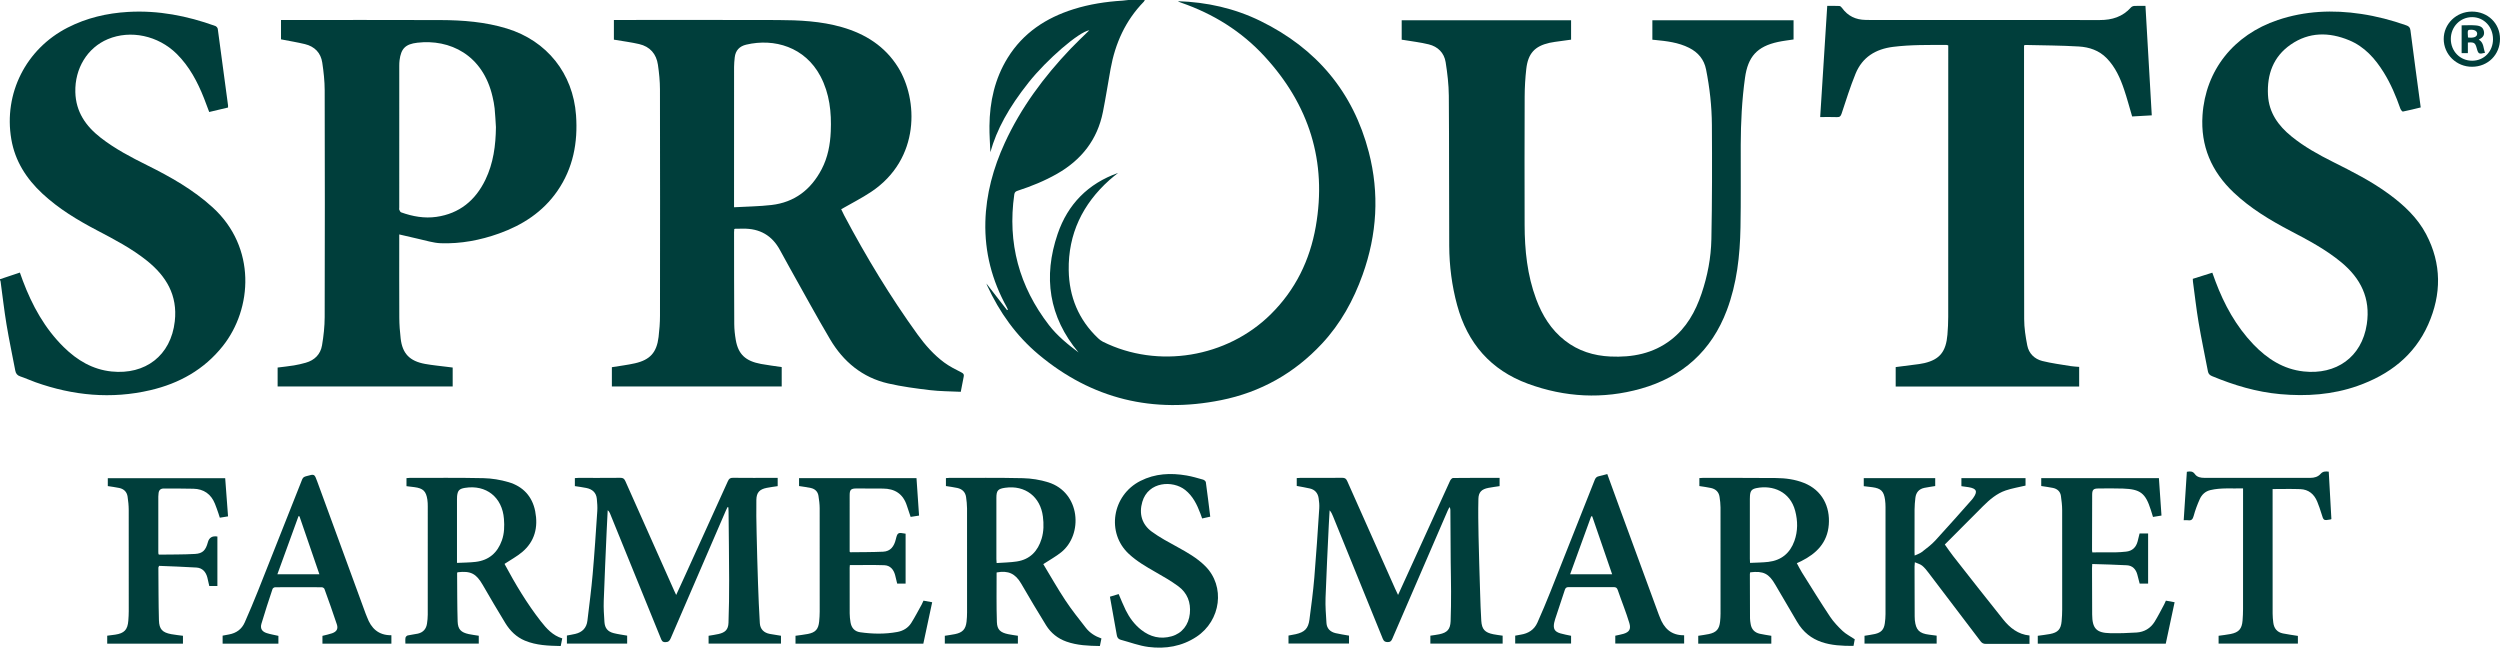 <svg viewBox="0 0 3506.07 908.29" xmlns="http://www.w3.org/2000/svg" id="Layer_2"><defs><style>.cls-1{fill:#003e3b;}</style></defs><g id="Layer_1-2"><path d="M1605.54,0c-.48.82-.82,1.78-1.46,2.44-25.73,26.39-40.09,58.4-46.58,94.26-3.64,20.12-6.74,40.34-10.75,60.38-7.75,38.8-30,67.08-64.1,86.55-17.56,10.03-36.16,17.59-55.34,23.83-2.8.91-4.38,1.98-4.85,5.26-9.74,67.97,6.84,129.04,48.64,183.22,11.59,15.02,26.36,27.01,41.47,38.34-41.71-49.85-49.85-105.91-29.28-166.24,14.18-41.58,42.64-70.61,84.75-85.51-2.05,1.62-4.12,3.22-6.14,4.88-2.06,1.69-4.12,3.39-6.1,5.16-37.57,33.75-57.8,75.57-57,126.35.58,37.15,13.8,69.47,41.14,95.38,2.02,1.92,4.32,3.72,6.8,4.96,77.19,38.37,173.97,22.22,235.31-38.4,34.69-34.28,54.93-75.81,63.23-123.12,16.03-91.34-9.39-170.81-71.8-238.65-32.39-35.2-71.99-59.79-117.21-75.38-1.52-.52-2.99-1.18-4.39-2.04,40.6,1.29,79.42,9.92,115.95,27.83,78.36,38.41,129.86,99.38,151.83,183.91,15.04,57.87,11.54,115.3-8.64,171.76-12.87,36-30.97,68.79-57.13,96.85-38.66,41.47-86.06,68.06-141.44,79.17-95.2,19.11-181.13-1.39-255.93-64.06-31.47-26.36-54.84-59.19-71.97-96.45-.33-.72-.58-1.47-1.23-3.12,10.08,13,19.54,25.19,29,37.39.41-.26.83-.52,1.24-.78-.57-1.19-1.09-2.42-1.73-3.58-20.63-37.17-31.02-76.95-29.92-119.49,1-38.81,11.08-75.5,27.2-110.62,22.74-49.55,54.83-92.63,92.22-131.96,8.36-8.8,17.26-17.08,26.4-26.08-14.61,2.14-59.65,41.15-84.97,72.98-28.46,35.78-45.05,66.61-53.84,98.03-.46-12.25-1.42-24.51-1.29-36.75.34-34.01,7.48-66.37,25.6-95.63,21.65-34.95,53.72-56.01,92.3-68.16,22.36-7.04,45.33-10.57,68.67-12,2.79-.17,5.57-.61,8.35-.92,7.66,0,15.33,0,22.99,0Z" class="cls-1"></path><path d="M0,391.57c9.12-3.05,18.24-6.1,27.88-9.33,1.45,4.04,2.73,7.74,4.11,11.41,13.1,34.76,30.64,66.83,57.4,93.15,18.74,18.44,40.48,31.47,67.19,34.2,46.92,4.8,83.13-22.04,88.56-70.48,4.08-36.47-11.97-63.22-39.23-85.03-21.45-17.16-45.65-29.76-69.83-42.45-27.47-14.43-53.99-30.37-76.82-51.7-22.34-20.88-38.18-45.48-43.41-76.17C4.93,130.96,36.42,68.64,94.77,38.77c26.68-13.66,55.1-20.31,84.85-22.05,42.24-2.47,82.81,5.47,122.33,19.71,1.48.53,3.24,2.54,3.45,4.06,4.92,35.75,9.66,71.52,14.41,107.29.11.8.01,1.63.01,3-8.69,2.07-17.35,4.13-26.42,6.29-2.46-6.53-4.75-12.89-7.24-19.17-9.13-23.07-20.53-44.77-38.43-62.44-25.93-25.61-64.66-33.85-96.39-20.61-28.86,12.04-46.53,41.2-45.69,74.32.69,27.65,14.61,47.65,35.52,63.93,20.08,15.64,42.49,27.36,65.16,38.62,32.87,16.33,64.63,34.23,92.02,59.22,61.3,55.93,55.73,141.99,14.13,194.36-26.25,33.06-61.11,52.43-101.62,61.9-54.73,12.8-108.44,7.59-161.08-11.14-7.2-2.56-14.17-5.8-21.41-8.21-4.22-1.4-6.15-3.99-6.93-8.07-4.1-21.55-8.69-43.01-12.28-64.65-3.32-20-5.57-40.18-8.32-60.28-.11-.79-.55-1.53-.84-2.3,0-.33,0-.67,0-1Z" class="cls-1"></path><path d="M1347.4,549.48c-14.69-.73-29.06-.66-43.22-2.35-19.62-2.34-39.32-4.93-58.54-9.34-36.25-8.32-62.93-30.55-81.54-62.03-19.45-32.9-37.68-66.53-56.41-99.86-4.64-8.26-9.23-16.56-13.7-24.92-11.15-20.86-28.64-30.72-52.15-30.27-3.5.07-7,.04-10.49.08-.32,0-.63.15-1.57.38-.1,1.38-.32,2.95-.31,4.52.04,42.94,0,85.89.27,128.83.04,7.45.87,14.97,2.14,22.31,3.48,20.01,13.64,29.58,35.44,33.6,9.48,1.75,19.07,2.91,28.97,4.38v27.23h-238.18v-27.07c10.82-1.79,21.71-3.06,32.35-5.47,21.26-4.82,30.55-15.24,33.16-36.91,1.19-9.89,1.96-19.89,1.97-29.84.14-105.87.17-211.74-.04-317.6-.02-11.42-1.2-22.92-2.84-34.24-2.22-15.28-11.09-25.55-26.35-29.09-10.66-2.47-21.58-3.86-32.38-5.73-.95-.16-1.9-.28-3.04-.45v-27.62c1.96,0,3.74,0,5.52,0,74.63,0,149.27-.18,223.9.09,30.49.11,60.97,1.49,90.53,10.01,32.74,9.44,60.19,26.72,78.55,56.17,28.04,44.96,31.74,128.57-37.85,174.89-13.23,8.8-27.53,16-41.88,24.25,1.15,2.37,2.62,5.66,4.3,8.84,30.67,57.82,64.44,113.73,102.78,166.82,10.67,14.77,22.7,28.43,37.38,39.3,7.41,5.49,15.84,9.68,24.1,13.89,2.96,1.51,3.93,2.81,3.26,5.93-1.45,6.83-2.67,13.7-4.12,21.27ZM1029.45,290.66c17.99-1.02,35.31-1.18,52.42-3.15,32.46-3.74,55.48-21.61,70.44-50.19,8.64-16.51,11.98-34.42,12.77-52.86,1.16-26.92-1.59-53.17-14.42-77.48-21.67-41.06-64.79-53.63-104.11-44.37-9.4,2.21-15.09,8.11-16.15,17.92-.48,4.45-.91,8.94-.92,13.41-.06,63.06-.04,126.12-.04,189.18,0,1.98,0,3.96,0,7.55Z" class="cls-1"></path><path d="M559.91,328.75v6.25c0,36.95-.13,73.91.09,110.86.06,9.62.79,19.28,1.9,28.85,2.44,21.11,12.55,31.7,34.19,35.65,10.46,1.91,21.09,2.83,31.64,4.2,2.28.3,4.57.57,7.12.89v26.5h-245.5v-26.5c7.52-.96,15.24-1.73,22.88-2.98,5.56-.91,11.08-2.22,16.51-3.75,12.52-3.52,20.77-11.84,22.89-24.49,2.19-13.05,3.68-26.39,3.71-39.61.29-106.03.28-212.06.01-318.09-.03-12.9-1.48-25.88-3.39-38.66-2.06-13.83-10.73-22.73-24.34-26.01-10.95-2.64-22.11-4.43-33.53-6.67v-27.13c1.75,0,3.51,0,5.27,0,72.8,0,145.6-.19,218.4.09,31.51.12,62.84,2.56,93.24,11.89,56.01,17.19,92.64,63.02,96.85,121.54,2.75,38.24-4.02,74.26-26.21,106.33-20.27,29.3-48.72,47.72-81.76,59.55-26.38,9.44-53.7,14.62-81.73,13.65-10.46-.36-20.84-3.84-31.22-6.07-8.76-1.89-17.46-4.04-27.04-6.27ZM695.51,178.34c-.58-8.79-.95-17.6-1.83-26.36-.55-5.44-1.67-10.84-2.89-16.18-13.52-59.23-60.22-81.2-105.54-75.89-16.7,1.96-22.82,8.2-24.91,24.66-.31,2.47-.4,4.98-.4,7.47-.02,66.26-.02,132.52-.02,198.78,0,1.17-.32,2.47.09,3.46.55,1.34,1.43,3.12,2.59,3.54,16.03,5.77,32.61,8.75,49.54,6.31,32.28-4.65,54.62-23.12,68.57-51.98,11.25-23.25,14.52-48.21,14.8-73.8Z" class="cls-1"></path><path d="M1965.77,55.68v-27.29h237.56v27.22c-7.53,1.03-15.22,2.06-22.9,3.15-2.47.35-4.94.77-7.37,1.31-20.68,4.67-30.13,14.88-32.58,36.75-1.44,12.86-2.2,25.87-2.25,38.82-.23,59.93-.21,119.86-.06,179.8.09,35.44,3.67,70.42,16.15,103.95,8.5,22.84,20.91,43.04,40.45,58.27,18.66,14.55,40.18,21.23,63.48,22.33,30.89,1.45,60.08-3.99,85.24-23.42,21.62-16.7,34.24-39.5,42.82-64.83,8.38-24.74,13.27-50.36,13.78-76.33,1.05-53.4,1.05-106.83.71-160.24-.17-26.12-3.07-52.12-8.18-77.8-2.79-14.02-11.11-23.91-23.75-30.28-15.04-7.59-31.42-9.46-47.85-11.06-1.13-.11-2.26-.21-3.7-.34v-27.31h198.01v26.96c-7.36,1.15-14.63,1.94-21.73,3.47-29.4,6.34-42.22,20.62-46.35,50.25-4.35,31.21-5.88,62.58-6,94.04-.15,38.62.37,77.25-.35,115.86-.73,39.54-5.04,78.68-19.12,116.09-21.47,57.05-62.25,93.56-120.45,110.02-53.33,15.08-106.6,12.18-158.47-6.88-52.18-19.17-84.86-56.8-99.36-110.32-7.35-27.13-10.92-54.83-11.07-82.86-.37-70.25-.02-140.5-.57-210.75-.12-15.7-2-31.5-4.45-47.03-2.06-13.08-10.83-21.84-23.68-25.01-11.42-2.81-23.21-4.15-34.84-6.12-.96-.16-1.93-.26-3.13-.42Z" class="cls-1"></path><path d="M3075.22,391.04c9.22-2.9,18.07-5.69,27.41-8.63,1.51,4.16,2.92,8.17,4.41,12.15,12.29,32.7,28.82,62.9,53.12,88.33,19.34,20.23,41.99,34.92,70.57,38.04,45.21,4.93,81.54-19.68,88.55-66.36,5.45-36.27-8.55-64.22-35.89-86.82-21.58-17.83-46.11-30.84-70.75-43.75-28.66-15.01-56.32-31.56-80.02-53.99-31.21-29.52-46.64-65.29-43.75-108.5,4.2-62.87,43.56-112.62,105.65-133.47,38.23-12.84,77.28-14.48,116.86-8.52,21.6,3.25,42.65,8.73,63.25,16.01,3.77,1.33,5.35,2.99,5.88,7.13,4.58,35.78,9.48,71.52,14.37,107.99-8.3,2-16.6,4.16-25,5.79-.92.18-2.98-2.5-3.57-4.18-6.18-17.61-13.39-34.75-23.26-50.65-12.07-19.45-26.96-36.22-48.56-45.17-28.11-11.63-56.13-11.78-81.9,6.04-24.47,16.93-33.4,41.74-31.9,70.75,1.28,24.78,14.41,42.97,32.92,58.03,17.66,14.37,37.44,25.37,57.69,35.51,27.38,13.72,54.72,27.48,79.48,45.74,20.84,15.37,39.56,32.87,51.74,56.02,21.85,41.54,21.6,84.24,2.87,126.47-19.44,43.82-54.79,70.61-99.15,86.22-35.13,12.37-71.44,14.83-108.34,11.52-33.33-2.99-64.87-12.49-95.61-25.24-3.28-1.36-5.17-3.21-5.82-6.63-4.37-22.85-9.2-45.61-13.08-68.54-3.21-19.01-5.33-38.2-7.92-57.31-.15-1.14-.14-2.31-.23-3.97Z" class="cls-1"></path><path d="M2915.88,514.52v27.52h-257.31v-27.24c11.05-1.41,22.07-2.8,33.08-4.25,2.47-.33,4.93-.8,7.35-1.38,21.26-5.07,30.16-15.98,32.14-39.83.69-8.28,1.09-16.61,1.1-24.92.07-124.69.05-249.39.05-374.08v-6.66c-.95-.26-1.71-.64-2.46-.64-24.97.04-49.92-.45-74.82,2.66-24.68,3.09-43.28,14.52-52.76,37.76-7.44,18.26-13.34,37.16-19.54,55.9-1.22,3.7-2.61,5.04-6.47,4.89-7.46-.29-14.95-.09-23.55-.09,3.3-52.12,6.58-103.76,9.88-155.9,5.85,0,11.48-.18,17.09.13,1.3.07,2.82,1.58,3.7,2.8,8.1,11.28,19.21,16.54,32.93,16.73,2.17.03,4.33.1,6.5.1,107.3,0,214.6-.08,321.9.09,17.24.03,32.12-4.51,43.85-17.68,1.05-1.18,3.05-2.02,4.66-2.1,5.13-.26,10.28-.1,15.65-.1,2.96,51.24,5.89,102.1,8.86,153.53-9.14.52-18.37,1.04-27.53,1.56-3.81-12.87-7.13-25.54-11.33-37.92-5.41-15.97-12.23-31.27-24.27-43.68-10.75-11.09-24.57-15.65-39.15-16.53-24.9-1.51-49.9-1.52-74.86-2.13-.45-.01-.91.27-2.01.63,0,1.82,0,3.77,0,5.72,0,126.03-.12,252.05.19,378.08.03,12.35,1.96,24.83,4.35,36.99,2.22,11.3,10.18,19.05,21.19,21.8,13.01,3.24,26.42,4.92,39.68,7.13,3.76.63,7.61.72,11.93,1.11Z" class="cls-1"></path><path d="M806.21,681.71v-11.2c1.73-.11,3.32-.3,4.91-.3,19.66-.02,39.32.1,58.97-.11,3.8-.04,5.45,1.31,6.94,4.66,22.71,51.2,45.57,102.34,68.39,153.48.81,1.81,1.68,3.59,2.87,6.14,4-8.7,7.73-16.77,11.41-24.86,20.42-44.94,40.86-89.86,61.17-134.85,1.5-3.31,3.2-4.63,7-4.58,19.16.23,38.31.1,57.47.1h5.3v11.59c-5.28.81-10.39,1.41-15.42,2.42-9.99,2-14.29,6.52-14.47,16.71-.28,15.46,0,30.94.35,46.41.52,23.78,1.17,47.55,1.98,71.32.63,18.43,1.39,36.87,2.52,55.28.52,8.52,5.74,13.56,14.12,15.12,5.05.94,10.14,1.67,15.55,2.55v11h-101.52v-10.97c4.7-.82,9.46-1.42,14.1-2.5,9.33-2.17,13.46-6.22,13.81-15.75.73-19.77.95-39.57.91-59.36-.07-32.11-.51-64.23-.81-96.34-.02-2.06-.18-4.13-.27-6.19-.41-.09-.83-.18-1.24-.27-.8,1.69-1.64,3.35-2.38,5.06-25.79,59.64-51.59,119.27-77.28,178.96-1.55,3.61-3.26,5.32-7.56,5.34-4.38.02-5.14-2.51-6.36-5.5-23.69-58.35-47.43-116.68-71.17-175.01-.65-1.6-1.49-3.12-3.25-4.49-.49,9.73-1.03,19.45-1.45,29.18-1.42,32.73-2.97,65.46-4.1,98.2-.34,9.78.3,19.62.98,29.39.6,8.66,4.65,13.48,13,15.6,6.09,1.55,12.37,2.31,18.85,3.48v11.16h-84.49v-11.3c3.97-.76,7.89-1.38,11.75-2.29,9.8-2.3,15.79-8.35,17-18.45,2.61-21.78,5.47-43.54,7.39-65.39,2.6-29.49,4.5-59.04,6.47-88.57.37-5.6-.12-11.3-.64-16.91-.81-8.86-6.34-13.61-14.67-15.32-5.19-1.07-10.47-1.72-16.15-2.62Z" class="cls-1"></path><path d="M1818.58,681.51v-11.05c1.73-.09,3.33-.26,4.93-.26,19.66-.02,39.32.11,58.98-.12,3.84-.04,5.47,1.41,6.92,4.68,22.3,50.29,44.72,100.53,67.12,150.78,1.19,2.67,2.49,5.3,4.15,8.83,6.21-13.6,12-26.23,17.75-38.89,18.37-40.4,36.7-80.82,55.17-121.17.76-1.66,2.72-3.93,4.14-3.95,21.64-.25,43.29-.18,65.33-.18v11.58c-5.24.81-10.5,1.44-15.68,2.45-9.44,1.83-13.81,5.91-14.04,15.38-.43,17.61-.16,35.24.21,52.86.56,26.44,1.4,52.88,2.22,79.31.4,12.97.79,25.94,1.62,38.88.77,11.93,5,16.44,16.8,18.84,4.21.86,8.51,1.31,13.15,2.01v11.09h-101.37v-11.07c4.34-.68,8.46-1.14,12.5-1.98,11.19-2.32,15.45-6.9,15.91-18.39.56-13.96.62-27.95.62-41.92,0-13.81-.4-27.62-.51-41.43-.19-24.13-.3-48.27-.45-72.4,0-1.28-.16-2.57-1.28-4.27-.8,1.6-1.68,3.16-2.39,4.79-25.95,59.94-51.9,119.88-77.75,179.87-1.33,3.08-2.67,4.77-6.44,4.72-3.7-.06-5.5-1.14-6.93-4.67-23.18-57.31-46.51-114.56-69.81-171.82-1.16-2.85-2.36-5.69-4.75-8.34-.39,6.84-.84,13.68-1.16,20.53-1.58,34.06-3.37,68.11-4.55,102.18-.41,11.76.53,23.59,1.29,35.36.5,7.75,5.37,12.42,12.7,14.18,6.13,1.47,12.41,2.31,18.92,3.49v11.12h-84.87v-11.21c3.4-.64,6.8-1.17,10.16-1.94,12.46-2.84,17.56-7.86,19.21-20.37,2.59-19.61,5.18-39.25,6.84-58.96,2.73-32.32,4.79-64.69,6.92-97.05.31-4.77-.16-9.66-.89-14.4-1.07-7.04-5.16-11.88-12.25-13.53-5.96-1.38-12.01-2.34-18.45-3.57Z" class="cls-1"></path><path d="M570.06,681.85v-11.31c1.54-.12,2.97-.33,4.4-.33,34.49.03,68.98-.38,103.46.38,11.83.26,23.94,2.26,35.3,5.6,20.25,5.96,33.3,19.95,37.37,40.88,4.33,22.24-.47,42.25-18.46,57.3-7.32,6.12-15.91,10.72-24.39,16.32-.06-.31-.08.38.21.91,14.89,27.74,31.01,54.73,50.41,79.59,7.98,10.23,16.69,20.01,30.15,24.12-.73,3.63-1.41,6.98-2.16,10.7-17.24-.37-34.16-.87-50.18-7.54-12-5-20.84-13.77-27.47-24.59-10.87-17.72-21.34-35.67-31.76-53.66-9.19-15.86-16.74-19.81-35.28-17.66-.19.38-.61.81-.6,1.23.18,22.62.04,45.26.75,67.87.35,11.02,4.78,15.28,15.55,17.62,4.52.98,9.15,1.51,14.06,2.3v11.01h-102.9c0-2.78-.33-5.6.15-8.27.22-1.24,1.86-2.86,3.12-3.16,4.69-1.09,9.54-1.47,14.23-2.53,7.48-1.7,11.74-6.67,12.82-14.18.59-4.1,1.03-8.27,1.03-12.41.07-50.61.05-101.22.02-151.83,0-3.15-.09-6.34-.56-9.45-1.81-11.97-5.98-15.95-18.06-17.55-3.6-.48-7.22-.89-11.2-1.37ZM640.89,789.42c9.21-.47,17.83-.42,26.33-1.45,18.49-2.24,30.51-12.78,36.66-30.19,3.45-9.77,3.65-19.89,2.87-30.05-2.31-30.38-24.92-48.33-54.68-43.53-7.91,1.28-10.22,3.69-11.04,11.62-.15,1.48-.14,2.99-.14,4.48,0,27.6,0,55.2,0,82.8v6.32Z" class="cls-1"></path><path d="M1463.14,791.16c10.1,16.68,19.9,34.06,30.88,50.67,8.87,13.42,18.97,26.04,28.88,38.74,5.51,7.06,12.97,11.81,21.77,14.82-.74,3.63-1.43,6.99-2.16,10.6-16.16-.25-31.93-.86-47.06-6.24-12.03-4.28-21.67-12.03-28.33-22.71-12.05-19.32-23.54-38.99-35.03-58.65-8.14-13.91-17.96-18.59-34.15-15.61-.1.13-.29.25-.29.38.05,23.12-.39,46.25.41,69.34.38,10.76,5.09,14.62,15.8,16.88,4.37.92,8.82,1.45,13.65,2.23v10.99h-102.48v-10.96c4.78-.77,9.68-1.37,14.5-2.38,10.52-2.2,14.8-6.89,15.99-17.51.48-4.29.69-8.63.7-12.95.05-48.6.07-97.2-.03-145.8-.01-5.29-.62-10.61-1.35-15.86-.98-7.08-5.45-11.29-12.26-12.8-5.16-1.15-10.44-1.78-16-2.69v-11.13c1.46-.11,2.9-.3,4.34-.3,34.48.03,68.97-.4,103.43.39,11.98.28,24.34,2.21,35.76,5.8,45.27,14.24,49.15,73.28,18.1,98.15-7.46,5.97-15.98,10.63-25.1,16.6ZM1397.7,789.62c9.69-.71,19.17-.78,28.45-2.22,18.41-2.86,29.34-14.52,34.61-31.84,3.1-10.18,3.16-20.62,1.84-31.13-3.49-27.81-24.96-44.3-52.74-40.4-10.34,1.45-12.49,3.81-12.5,14.21-.04,28.63-.02,57.27,0,85.9,0,1.45.18,2.91.34,5.49Z" class="cls-1"></path><path d="M2383.24,681.65v-11.15c1.7-.11,3.15-.3,4.6-.3,34.32.03,68.64-.08,102.96.21,13.35.11,26.54,1.86,39.12,6.86,25.62,10.17,36.82,33.28,34.83,58.55-1.98,25.2-17.26,40.47-38.6,51.12-1.9.95-3.85,1.8-6.22,2.9,2.49,4.55,4.58,8.87,7.11,12.91,12.99,20.7,25.8,41.52,39.33,61.87,4.93,7.41,11.22,14.08,17.72,20.22,4.73,4.47,10.81,7.49,17.06,11.68-.42,2.25-1.04,5.61-1.72,9.31-31.77.21-61.47-3.27-79.45-34.24-10.02-17.26-20.28-34.37-30.27-51.64-9.02-15.59-16.58-19.47-35.16-17.32-.15.83-.48,1.75-.48,2.68.03,20.64.06,41.28.19,61.92.02,2.64.5,5.29.91,7.91,1.16,7.4,5.55,11.99,12.75,13.65,5.17,1.19,10.46,1.86,16.23,2.86v11.04h-102.49v-11.04c5.14-.82,10.08-1.39,14.91-2.43,10.57-2.27,14.69-6.98,15.74-17.7.36-3.64.62-7.3.62-10.95.04-49.61.06-99.22-.03-148.83,0-4.96-.63-9.95-1.34-14.87-1-6.88-5.36-10.99-11.96-12.47-5.17-1.16-10.47-1.77-16.36-2.73ZM2454.31,789.4c8.75-.44,17.2-.42,25.54-1.38,18.25-2.11,30.55-12.2,36.68-29.43,4.93-13.87,4.8-28.04,1.08-42.18-7.16-27.22-31.65-36.38-54.07-31.94-6.86,1.36-8.88,3.94-9.35,10.9-.1,1.49-.14,2.99-.14,4.48,0,27.92,0,55.85,0,83.77,0,1.62.14,3.24.26,5.78Z" class="cls-1"></path><path d="M2840.66,670.54v10.46c-9.57,2.29-18.97,3.8-27.85,6.82-12.53,4.26-22.48,12.85-31.74,22.04-17.83,17.7-35.49,35.58-53.61,53.77,4.03,5.62,7.59,10.99,11.56,16.05,23.33,29.72,46.58,59.5,70.22,88.97,9.44,11.77,20.87,21.05,37,22.58v11.7h-5.07c-18.66,0-37.32-.08-55.98.07-3.3.03-5.48-.88-7.51-3.57-24.39-32.27-48.87-64.46-73.4-96.62-2.61-3.42-5.36-6.91-8.68-9.57-2.62-2.1-6.22-2.96-10.17-4.73-.23,2.96-.43,4.4-.43,5.83.04,23.3.1,46.61.18,69.91,0,1.83.03,3.67.23,5.49,1.49,13.82,6.21,18.59,20.03,20.34,3.44.43,6.87.89,10.57,1.37v11.2h-101.17v-11.01c5.05-.85,9.98-1.44,14.79-2.55,8.63-2,12.5-6.27,13.69-14.97.58-4.27.97-8.61.97-12.92.07-49.94.06-99.89.01-149.83,0-3.48-.18-7-.67-10.44-1.72-12.13-5.68-15.99-17.84-17.67-3.92-.54-7.86-.94-12.01-1.43v-11.32h100.21v11.13c-4.96.82-10.02,1.52-15.02,2.51-7.64,1.52-11.89,6.41-12.78,14.01-.64,5.44-1.11,10.93-1.15,16.4-.13,20.14-.06,40.29-.05,60.43,0,.98.08,1.95.18,4.11,3.77-1.8,7.32-2.83,10.03-4.93,6.56-5.08,13.34-10.1,18.93-16.16,17.48-18.95,34.44-38.37,51.6-57.62.55-.62,1.04-1.3,1.52-1.98,6.61-9.21,4.86-13.33-6.5-15.18-3.26-.53-6.54-.92-10.02-1.4v-11.31h89.94Z" class="cls-1"></path><path d="M2862.69,681.63v-11.11h165.02c1.19,17.32,2.39,34.66,3.62,52.51-4.05.66-7.74,1.26-11.91,1.94-1.06-3.41-2.05-6.69-3.09-9.96-7.46-23.42-14.56-28.98-39.15-29.83-11.48-.4-22.99-.24-34.48-.12-6.84.07-8.55,1.78-8.59,8.7-.15,25.97-.15,51.93-.19,77.9,0,.81.19,1.63.36,3,10.82,0,21.6.1,32.37-.04,4.98-.07,9.97-.47,14.93-.98,8.87-.9,14.09-6.08,16.32-14.5.93-3.52,1.74-7.07,2.69-10.95h11.98v70.3h-11.85c-1.12-4.36-2.15-8.53-3.27-12.69-2.02-7.51-6.77-12.59-14.58-13.05-16.07-.95-32.17-1.2-48.67-1.76-.14,2.62-.29,4.22-.29,5.83.05,21.64.06,43.28.19,64.91.12,19.68,5.92,25.9,25.46,26.26,12.29.23,24.63-.13,36.9-.94,10.72-.71,19.49-5.88,25.2-15.07,4.9-7.88,9.04-16.24,13.46-24.41.86-1.59,1.51-3.29,2.38-5.21,3.87.71,7.56,1.38,12.22,2.23-4.19,19.62-8.3,38.86-12.41,58.14h-179.49v-11.09c5.67-.81,11.41-1.43,17.07-2.48,11.22-2.09,15.41-6.72,16.39-18.06.47-5.46.78-10.95.78-16.43.06-46.44.1-92.89-.04-139.33-.02-6.61-.82-13.26-1.75-19.83-.9-6.3-5.13-9.98-11.2-11.25-5.33-1.11-10.76-1.75-16.38-2.64Z" class="cls-1"></path><path d="M1120.61,681.66v-11.13h164.71c1.2,17.49,2.38,34.83,3.59,52.53-4.22.66-7.93,1.24-11.82,1.85-1.82-5.44-3.6-10.59-5.26-15.78-5.27-16.48-16.85-23.95-33.82-23.95-12.33,0-24.65-.21-36.98-.15-7.71.04-9.43,1.84-9.44,9.47-.04,26.46-.01,52.91-.01,79.14.51.44.75.84.99.84,15.3-.19,30.61-.09,45.89-.76,10.59-.47,15.48-7.63,17.82-17.27,2.37-9.75,3.02-9.99,13.76-8v69.99h-11.81c-.9-3.76-1.8-7.76-2.83-11.72-2.09-8-6.88-13.8-15.4-14.07-15.92-.52-31.86-.15-48.17-.15-.06.91-.24,2.36-.24,3.8-.02,21.31-.07,42.61.04,63.92.02,4.14.47,8.31,1.14,12.4,1.25,7.68,5.58,12.92,13.48,14.04,17.39,2.46,34.82,2.8,52.18-.39,8.23-1.51,15.12-5.66,19.57-12.7,5.3-8.4,9.86-17.28,14.7-25.97.88-1.58,1.52-3.28,2.42-5.24,3.83.7,7.52,1.37,12.2,2.22-4.19,19.63-8.3,38.88-12.4,58.08h-179.27v-11.05c6.02-.87,11.79-1.44,17.46-2.57,10.66-2.12,14.68-6.69,15.73-17.58.45-4.63.73-9.29.74-13.94.05-48.27.09-96.54-.04-144.82-.02-5.78-.81-11.59-1.7-17.32-.94-6.06-4.91-9.77-10.8-11.05-5.18-1.13-10.48-1.74-16.41-2.7Z" class="cls-1"></path><path d="M548.9,890.89v11.78h-96.7v-10.95c4.62-1.2,9.2-2.06,13.53-3.59,6.37-2.26,8.76-6.14,6.7-12.41-5.49-16.72-11.47-33.28-17.45-49.83-.4-1.11-2.4-2.32-3.67-2.32-21.82-.14-43.64-.14-65.45,0-1.25,0-3.27,1.25-3.63,2.35-5.37,16.23-10.79,32.45-15.6,48.85-1.96,6.68.75,10.95,7.38,13.09,5.19,1.68,10.65,2.54,16.43,3.87v10.97h-78.23v-11.25c2.88-.54,5.92-1.13,8.97-1.68,10.24-1.85,17.87-7.37,22.04-16.86,6.42-14.59,12.64-29.27,18.54-44.08,20.81-52.15,41.49-104.35,62.05-156.6,1.32-3.35,3.74-3.84,6.4-4.59,10.84-3.06,10.8-3.04,14.62,7.41,22.61,61.77,45.23,123.53,67.86,185.3.63,1.71,1.43,3.37,2.05,5.08,5.75,15.65,15.87,25.64,34.15,25.46ZM420,724.09c-.46-.07-.91-.15-1.37-.22-9.83,27.03-19.65,54.07-29.64,81.54h58.95c-9.43-27.45-18.69-54.38-27.94-81.32Z" class="cls-1"></path><path d="M2254.08,664.78c6.25,17.2,12.23,33.75,18.29,50.27,17.9,48.82,35.84,97.63,53.77,146.45.46,1.25,1.01,2.46,1.47,3.71,5.84,15.8,16.03,25.95,34.28,25.7v11.63h-96.57v-11c3.98-.9,7.74-1.54,11.38-2.6,8.32-2.43,10.83-6.67,8.38-15.01-2.24-7.65-5.02-15.14-7.69-22.66-2.83-7.99-5.98-15.87-8.65-23.91-1.04-3.14-2.68-3.98-5.79-3.96-20.99.11-41.98.11-62.98,0-2.97-.02-4.45.91-5.38,3.79-4.44,13.75-9.08,27.44-13.62,41.16-.57,1.73-1.07,3.51-1.4,5.3-1.52,8.3.71,12.24,8.8,14.64,4.75,1.41,9.69,2.21,14.96,3.37v10.91h-78.37v-11.09c2.69-.49,5.26-1.02,7.86-1.43,10.6-1.67,18.84-6.91,23.25-16.78,6.37-14.25,12.42-28.66,18.2-43.16,20.86-52.33,41.58-104.71,62.26-157.12,1.17-2.96,2.78-4.56,5.92-5.16,3.73-.71,7.36-1.9,11.64-3.04ZM2232.99,724.15c-.5,0-.99,0-1.49.01-9.78,26.92-19.56,53.85-29.51,81.21h58.92c-9.44-27.46-18.68-54.34-27.93-81.22Z" class="cls-1"></path><path d="M319.81,724.18c-4.02.65-7.61,1.23-11.53,1.86-.73-2.3-1.37-4.5-2.13-6.66-1.55-4.38-3.03-8.79-4.79-13.09-5.48-13.4-15.57-20.5-30.01-20.88-13.82-.37-27.65-.24-41.47-.32-4.6-.03-7.15,2.22-7.52,6.84-.12,1.49-.33,2.98-.34,4.48-.02,25.97-.02,51.94,0,77.91,0,.98.15,1.96.22,2.81.42.32.68.69.93.69,16.8-.25,33.63-.03,50.4-.97,10.76-.6,15.03-5.36,17.95-16.38q2.59-9.8,13.36-8.05v69.41h-11.38c-.9-4.01-1.68-7.9-2.66-11.73-2.05-8.02-6.89-13.64-15.38-14.18-17.54-1.13-35.13-1.62-52.35-2.36-.66,1.59-1.01,2.03-1,2.47.2,24.62.11,49.26.79,73.87.35,12.59,4.93,17.14,17.22,19.44,5.36,1,10.81,1.51,16.47,2.28v11.07h-106.23v-11.19c3.73-.48,7.48-.91,11.21-1.47,12.69-1.87,17.42-6.86,18.39-19.55.34-4.47.61-8.97.61-13.45.04-47.28.09-94.56-.04-141.84-.02-6.29-.68-12.62-1.61-18.84-.99-6.6-5.25-10.68-11.75-12.04-5.18-1.09-10.45-1.73-15.98-2.62v-11.09h164.63c1.32,17.64,2.63,35.31,4,53.59Z" class="cls-1"></path><path d="M1697.26,724.6c-4.01.89-7.4,1.63-11.34,2.5-.82-2.3-1.6-4.6-2.46-6.87-4.74-12.55-10.45-24.45-21.33-33.1-17.28-13.75-51.74-12.11-60.14,16.73-4.84,16.64-.66,31.53,13.37,41.81,11.19,8.2,23.66,14.74,35.86,21.47,13.88,7.66,27.62,15.4,38.97,26.7,28.58,28.45,22,76.54-12.14,99.14-20.59,13.63-43.57,17.37-67.37,14.33-13.19-1.68-25.97-6.61-38.94-10.07-3.24-.87-4.89-2.93-5.47-6.29-3.13-17.96-6.41-35.9-9.68-54.12,4.81-1.45,8.56-2.58,12.25-3.69,3.34,7.69,6.27,15.27,9.86,22.52,5.29,10.68,12.28,20.19,21.74,27.63,12.71,9.99,26.95,13.51,42.68,9.08,14.66-4.13,23.93-16.15,25.53-31.73,1.64-15.92-3.55-29.16-16.28-38.53-10.13-7.45-21.16-13.74-32.11-19.99-13.02-7.44-25.9-14.91-37.03-25.19-31.94-29.5-23.7-82.27,16.08-102.46,20.63-10.47,42.46-11.47,64.74-7.64,7.84,1.35,15.53,3.63,23.2,5.81,1.55.44,3.66,2.21,3.85,3.6,2.22,15.95,4.13,31.94,6.17,48.36Z" class="cls-1"></path><path d="M3187.16,685.86c0,1.48,0,3.26,0,5.04,0,56.59-.02,113.17.04,169.76,0,4.14.42,8.31.91,12.43.98,8.13,5.33,13.59,13.51,15.25,6.82,1.39,13.73,2.28,21.01,3.46v10.78h-111.2v-10.95c5.79-.84,11.4-1.4,16.9-2.5,11.53-2.31,15.8-7.23,16.72-19.02.42-5.3.65-10.63.66-15.94.05-54.26.03-108.51.03-162.77,0-1.96,0-3.91,0-6.45-15.7.41-30.85-1.14-45.78,2.35-7.21,1.68-12.17,6.43-15.02,12.86-3.36,7.56-6.32,15.38-8.46,23.35-1.28,4.75-3.06,6.85-7.96,6.1-1.76-.27-3.6-.04-6.02-.04,1.49-22.96,2.95-45.4,4.42-67.92,4.53-.81,8.24-1.05,11.25,3.23,3.14,4.46,8.38,5.27,13.45,5.28,49.47.07,98.94.06,148.41.01,5.48,0,10.79-1.39,14.49-5.62,3.29-3.76,7.05-3.61,11.39-3.08,1.24,22.23,2.47,44.24,3.71,66.44-.28.15-.67.48-1.11.56-9.96,1.75-9.84,1.71-12.75-7.92-1.72-5.71-3.69-11.38-5.94-16.91-4.33-10.61-12.14-17.22-23.8-17.67-12.74-.49-25.51-.11-38.88-.11Z" class="cls-1"></path><path d="M3506.07,54.48c.03,22.18-16.84,39.06-39.15,39.16-21.95.1-39.74-17.28-39.79-38.88-.05-21.26,17.6-38.46,39.52-38.52,22.3-.06,39.39,16.51,39.42,38.24ZM3496.26,55.03c.05-17.36-12.62-30.87-29.04-30.99-16.81-.12-30.08,13.34-30.12,30.55-.05,17.28,13.01,30.59,29.99,30.57,16.57-.02,29.13-12.99,29.18-30.13Z" class="cls-1"></path><path d="M3452.25,74.5v-38.98c6.86,0,13.47-.45,19.99.12,7.3.64,10.31,3.34,11.3,8.55,1.11,5.78-2.33,8.89-7.24,11.39,7.33,4.31,6.27,12.14,8.77,18.45-8.47,2.2-9.45,1.67-11.54-6.09-2.14-7.93-3.67-9.01-12.52-8.28v14.85h-8.77ZM3461.2,52.57c8.1,1,12.73-.9,12.84-5.11.1-3.54-3.08-5.74-8.32-5.76-5.23-.03-5.3.14-4.52,10.87Z" class="cls-1"></path></g></svg>